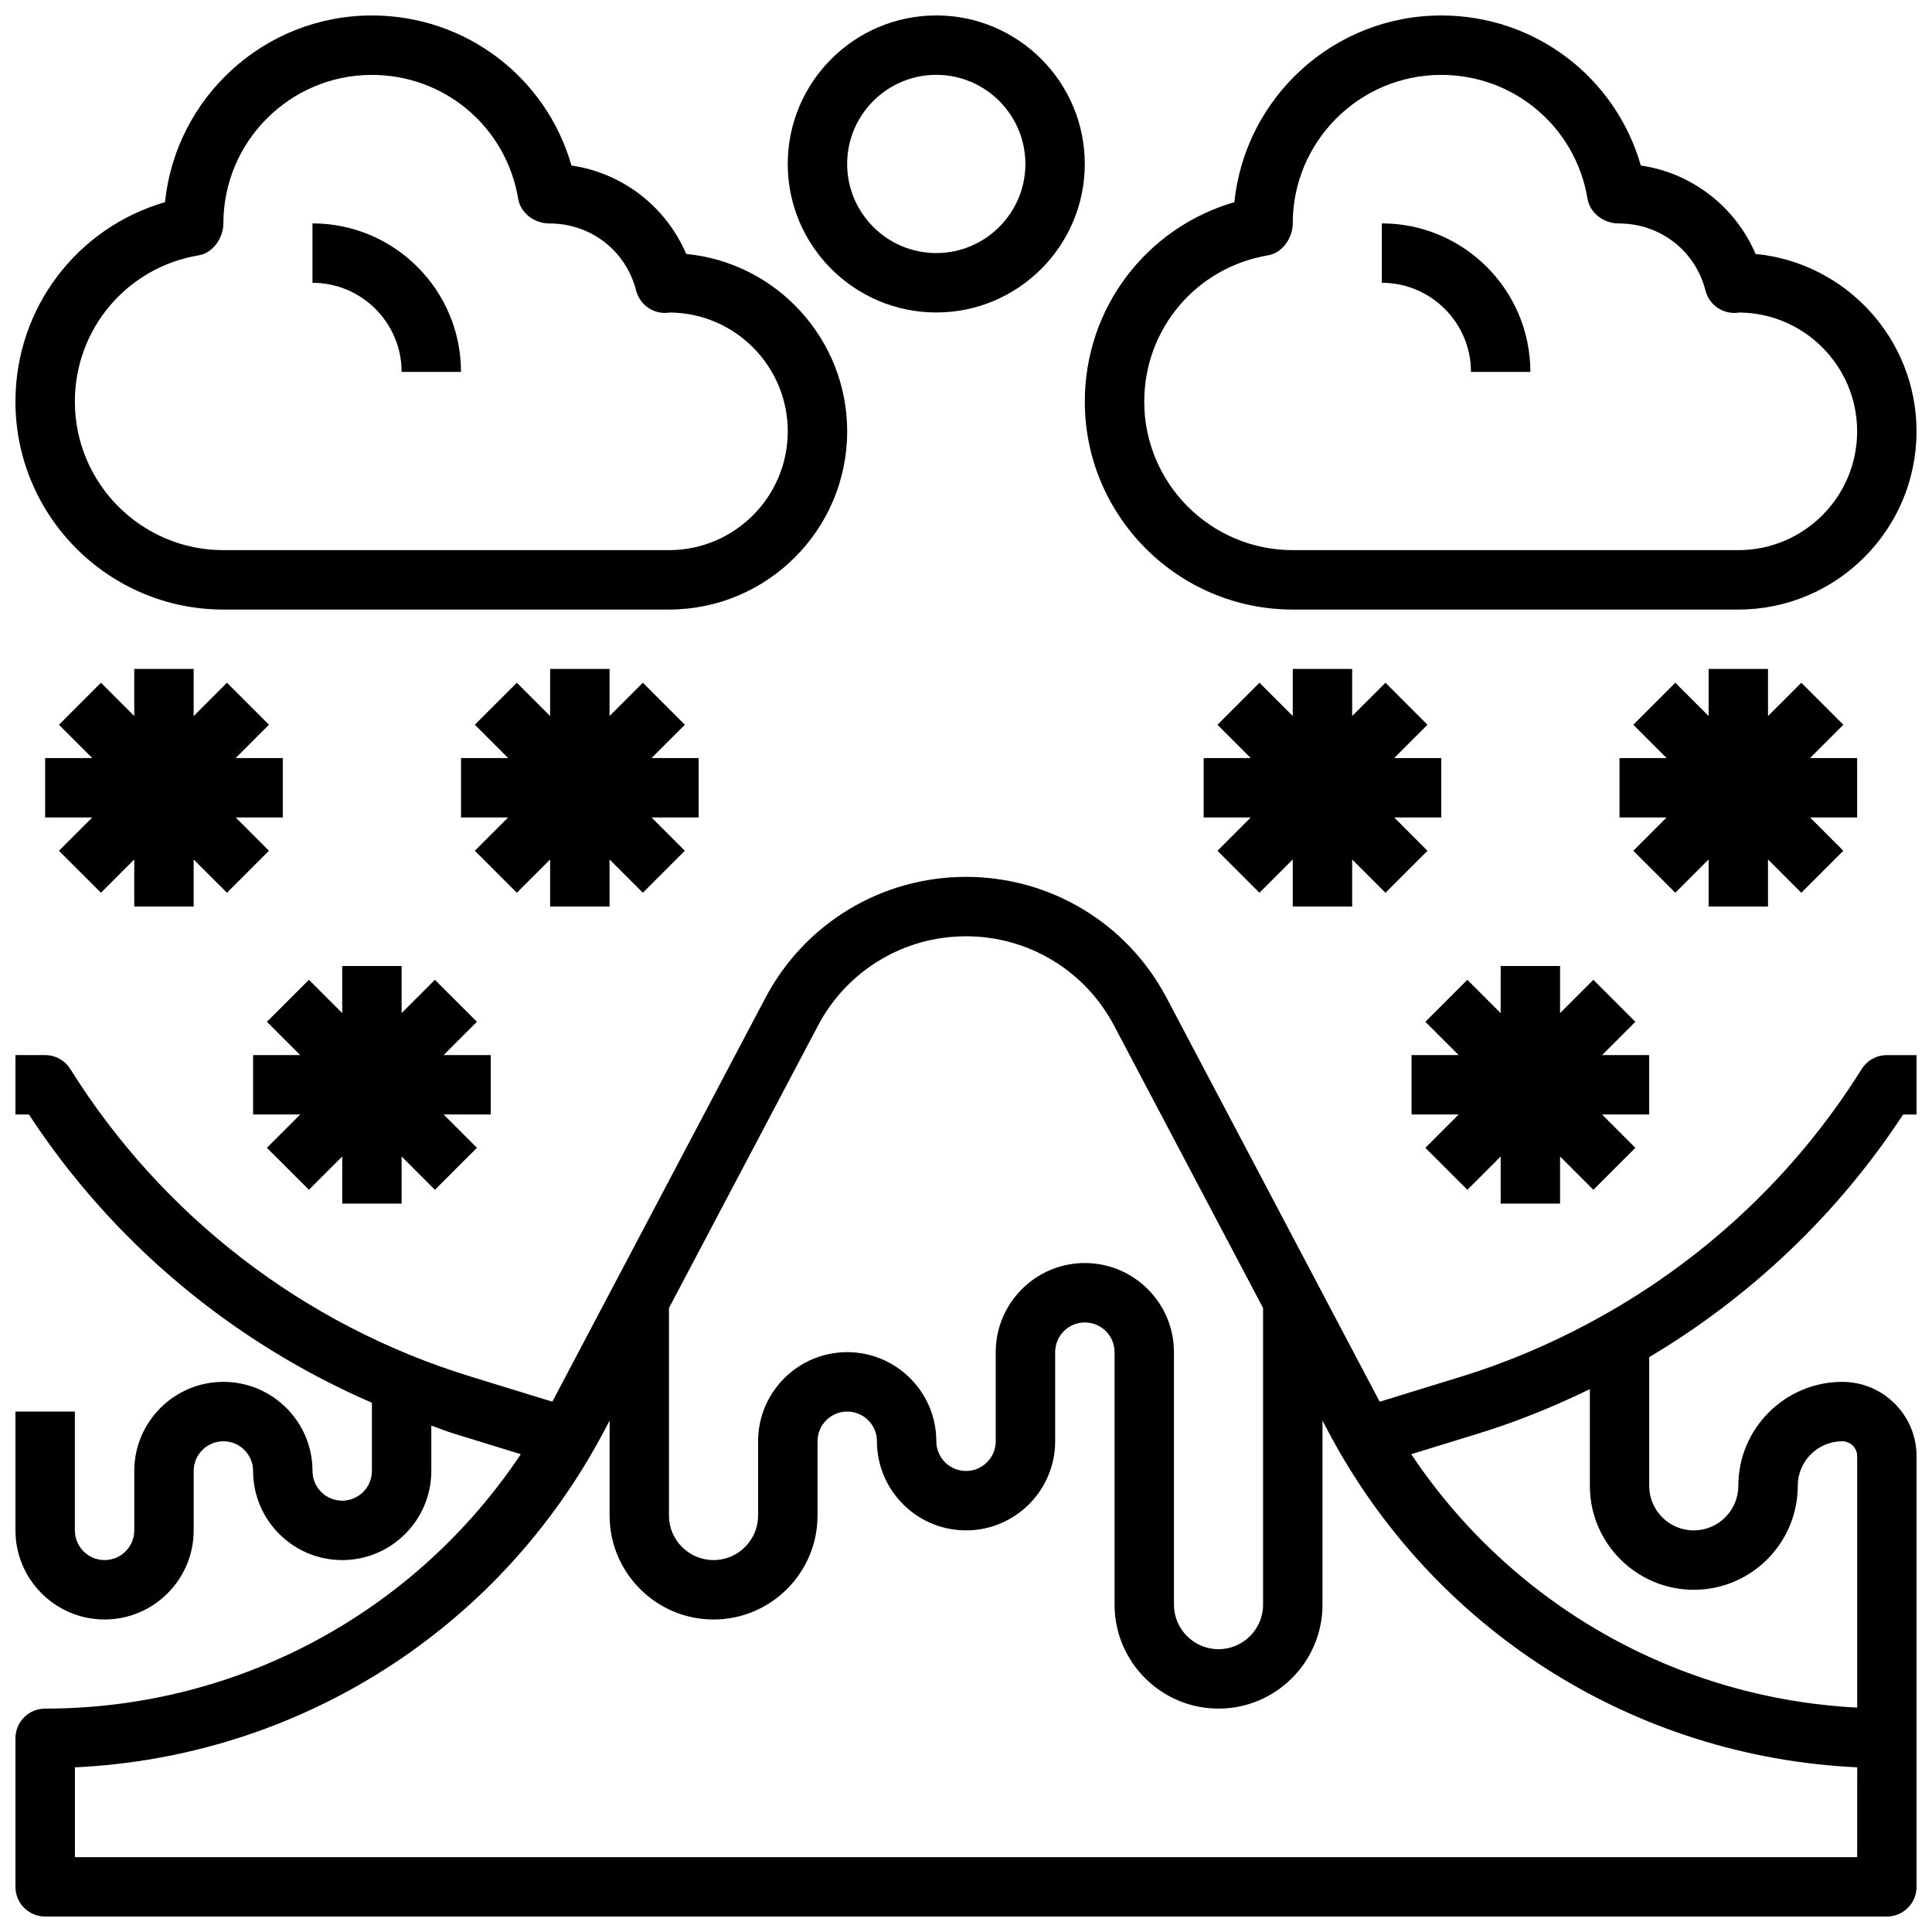 <?xml version="1.0" encoding="UTF-8"?>
<!-- Uploaded to: SVG Repo, www.svgrepo.com, Generator: SVG Repo Mixer Tools -->
<svg width="800px" height="800px" version="1.1" viewBox="144 144 512 512" xmlns="http://www.w3.org/2000/svg">
 <defs>
  <clipPath id="d">
   <path d="m148.09 376h503.81v275.9h-503.81z"/>
  </clipPath>
  <clipPath id="c">
   <path d="m148.09 148.09h220.91v157.91h-220.91z"/>
  </clipPath>
  <clipPath id="b">
   <path d="m431 148.09h220.9v157.91h-220.9z"/>
  </clipPath>
  <clipPath id="a">
   <path d="m352 148.09h80v78.906h-80z"/>
  </clipPath>
 </defs>
 <path d="m195.32 384.25v-12.484l8.828 8.824 11.129-11.129-8.824-8.828h12.484v-15.742h-12.484l8.824-8.824-11.129-11.133-8.828 8.824v-12.484h-15.742v12.484l-8.824-8.824-11.133 11.133 8.824 8.824h-12.484v15.742h12.484l-8.824 8.828 11.133 11.129 8.824-8.824v12.484z"/>
 <path d="m329.15 344.89h-12.484l8.824-8.824-11.129-11.133-8.824 8.824v-12.484h-15.746v12.484l-8.824-8.824-11.129 11.133 8.824 8.824h-12.484v15.742h12.484l-8.824 8.828 11.129 11.129 8.824-8.824v12.484h15.746v-12.484l8.824 8.824 11.129-11.129-8.824-8.828h12.484z"/>
 <path d="m274.05 423.61h-12.484l8.824-8.824-11.133-11.129-8.824 8.824v-12.484h-15.742v12.484l-8.824-8.824-11.133 11.129 8.824 8.824h-12.484v15.746h12.484l-8.824 8.824 11.133 11.129 8.824-8.824v12.488h15.742v-12.488l8.824 8.824 11.133-11.129-8.824-8.824h12.484z"/>
 <path d="m502.34 384.25v-12.484l8.824 8.824 11.129-11.129-8.824-8.828h12.484v-15.742h-12.484l8.824-8.824-11.129-11.133-8.824 8.824v-12.484h-15.746v12.484l-8.824-8.824-11.129 11.133 8.824 8.824h-12.484v15.742h12.484l-8.824 8.828 11.129 11.129 8.824-8.824v12.484z"/>
 <path d="m636.16 344.89h-12.484l8.824-8.824-11.133-11.133-8.824 8.824v-12.484h-15.742v12.484l-8.828-8.824-11.129 11.133 8.824 8.824h-12.484v15.742h12.484l-8.824 8.828 11.129 11.129 8.828-8.824v12.484h15.742v-12.484l8.824 8.824 11.133-11.129-8.824-8.828h12.484z"/>
 <path d="m581.05 423.61h-12.484l8.824-8.824-11.133-11.129-8.824 8.824v-12.484h-15.742v12.484l-8.824-8.824-11.133 11.129 8.824 8.824h-12.484v15.746h12.484l-8.824 8.824 11.133 11.129 8.824-8.824v12.488h15.742v-12.488l8.824 8.824 11.133-11.129-8.824-8.824h12.484z"/>
 <g clip-path="url(#d)">
  <path d="m637.36 427.31c-17.789 28.473-42.699 51.492-71.926 67.148h-0.117v0.07c-10.777 5.769-22.105 10.605-33.938 14.25l-21.75 6.691-15.164-28.75v-0.133h-0.07l-41.242-78.16c-10.43-19.766-30.793-32.047-53.148-32.047s-42.723 12.281-53.152 32.047l-41.242 78.16h-0.07v0.133l-15.168 28.742-21.75-6.691c-43.961-13.516-81.605-42.453-105.98-81.461-1.441-2.297-3.961-3.699-6.676-3.699h-7.871v15.742h3.566c22.215 33.938 53.922 60.355 90.898 76.391v18.078c0 4.344-3.527 7.871-7.871 7.871s-7.871-3.527-7.871-7.871c0-13.02-10.598-23.617-23.617-23.617s-23.617 10.598-23.617 23.617v15.742c0 4.344-3.527 7.871-7.871 7.871s-7.871-3.527-7.871-7.871v-31.488h-15.746v31.488c0 13.02 10.598 23.617 23.617 23.617 13.02 0 23.617-10.598 23.617-23.617v-15.742c0-4.344 3.527-7.871 7.871-7.871s7.871 3.527 7.871 7.871c0 13.02 10.598 23.617 23.617 23.617s23.617-10.598 23.617-23.617v-12.02c1.906 0.645 3.754 1.434 5.691 2.023l18.027 5.551c-27.973 41.906-74.922 67.422-126.06 67.422-4.352 0-7.871 3.519-7.871 7.871v39.359c0 4.352 3.519 7.871 7.871 7.871h488.07c4.352 0 7.871-3.519 7.871-7.871v-114.14c0-10.855-8.824-19.68-19.68-19.68-15.191 0-27.551 12.359-27.551 27.551 0 6.512-5.297 11.809-11.809 11.809s-11.809-5.297-11.809-11.809v-34.094c26.836-15.996 49.965-37.848 67.281-64.305h3.566v-15.742h-7.871c-2.715-0.004-5.234 1.398-6.676 3.695zm-276.57-11.531c7.691-14.594 22.719-23.656 39.219-23.656s31.527 9.062 39.219 23.656l39.5 74.855v78.609c0 6.512-5.297 11.809-11.809 11.809-6.512 0-11.809-5.297-11.809-11.809v-66.91c0-13.02-10.598-23.617-23.617-23.617s-23.617 10.598-23.617 23.617v23.617c0 4.344-3.527 7.871-7.871 7.871s-7.871-3.527-7.871-7.871c0-13.02-10.598-23.617-23.617-23.617-13.02 0-23.617 10.598-23.617 23.617v19.68c0 6.512-5.297 11.809-11.809 11.809s-11.809-5.297-11.809-11.809v-54.992zm275.38 220.38h-472.32v-23.797c59.176-2.746 112.41-36.367 140.24-89.129l1.461-2.754v25.152c0 15.191 12.359 27.551 27.551 27.551 15.191 0 27.551-12.359 27.551-27.551v-19.684c0-4.344 3.527-7.871 7.871-7.871s7.871 3.527 7.871 7.871c0 13.02 10.598 23.617 23.617 23.617 13.02 0 23.617-10.598 23.617-23.617v-23.617c0-4.344 3.527-7.871 7.871-7.871s7.871 3.527 7.871 7.871v66.914c0 15.191 12.359 27.551 27.551 27.551s27.551-12.359 27.551-27.551v-48.766l1.457 2.754c27.84 52.75 81.07 86.379 140.25 89.129zm-43.297-70.848c15.191 0 27.551-12.359 27.551-27.551 0-6.512 5.297-11.809 11.809-11.809 2.164 0 3.938 1.77 3.938 3.938v66.645c-48.051-2.473-91.652-27.41-118.18-67.156l18.027-5.551c10.125-3.117 19.875-7.109 29.309-11.684v25.613c0 15.195 12.359 27.555 27.551 27.555z"/>
 </g>
 <g clip-path="url(#c)">
  <path d="m203.2 305.54h118.08c26.047 0 47.23-21.184 47.23-47.23 0-24.496-18.75-44.707-42.652-47.012-5.383-12.57-16.91-21.469-30.41-23.434-6.707-23.383-28.023-39.766-52.891-39.766-28.48 0-51.996 21.727-54.82 49.477-23.316 6.762-39.645 28.055-39.645 52.859 0 30.379 24.727 55.105 55.105 55.105zm-6.535-93.875c3.793-0.637 6.535-4.621 6.535-8.461 0-21.703 17.656-39.359 39.359-39.359 19.293 0 35.598 13.816 38.77 32.852 0.629 3.801 4.352 6.519 8.203 6.519 11.082-0.008 20.348 7.227 23.051 17.789 0.891 3.488 4.039 5.926 7.629 5.926 0.242 0.008 0.867-0.047 1.387-0.109 17.211 0.164 31.168 14.23 31.168 31.484 0 17.367-14.121 31.488-31.488 31.488h-118.08c-21.703 0-39.359-17.656-39.359-39.359-0.004-19.277 13.805-35.59 32.824-38.77z"/>
 </g>
 <path d="m250.43 242.56h15.742c0-21.703-17.656-39.359-39.359-39.359v15.742c13.023 0 23.617 10.598 23.617 23.617z"/>
 <g clip-path="url(#b)">
  <path d="m486.59 305.54h118.08c26.047 0 47.23-21.184 47.23-47.23 0-24.496-18.75-44.707-42.652-47.012-5.383-12.57-16.91-21.469-30.41-23.434-6.703-23.383-28.02-39.766-52.891-39.766-28.48 0-51.996 21.727-54.82 49.477-23.316 6.762-39.641 28.055-39.641 52.859 0 30.379 24.723 55.105 55.102 55.105zm-6.531-93.875c3.793-0.637 6.531-4.621 6.531-8.461 0-21.703 17.656-39.359 39.359-39.359 19.293 0 35.598 13.816 38.77 32.852 0.629 3.801 4.352 6.519 8.203 6.519 11.082-0.008 20.348 7.227 23.051 17.789 0.891 3.488 4.039 5.926 7.629 5.926 0.242 0.008 0.867-0.047 1.387-0.109 17.215 0.164 31.172 14.23 31.172 31.484 0 17.367-14.121 31.488-31.488 31.488h-118.08c-21.703 0-39.359-17.656-39.359-39.359 0-19.277 13.809-35.59 32.828-38.77z"/>
 </g>
 <path d="m533.82 242.56h15.742c0-21.703-17.656-39.359-39.359-39.359v15.742c13.02 0 23.617 10.598 23.617 23.617z"/>
 <g clip-path="url(#a)">
  <path d="m392.12 226.81c21.703 0 39.359-17.656 39.359-39.359s-17.656-39.359-39.359-39.359-39.359 17.656-39.359 39.359 17.656 39.359 39.359 39.359zm0-62.977c13.02 0 23.617 10.598 23.617 23.617s-10.598 23.617-23.617 23.617-23.617-10.598-23.617-23.617c0.004-13.02 10.598-23.617 23.617-23.617z"/>
 </g>
</svg>